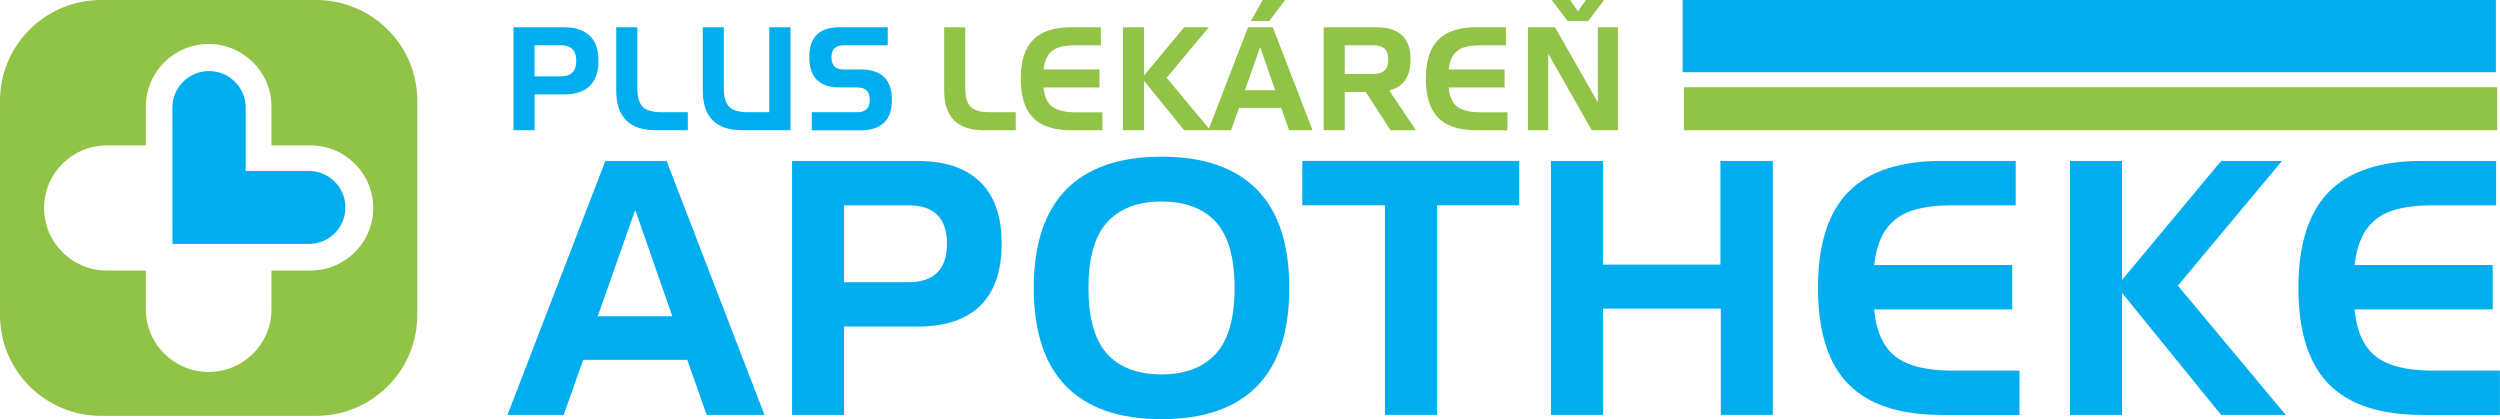<?xml version="1.0" encoding="UTF-8"?>
<svg id="Layer_2" data-name="Layer 2" xmlns="http://www.w3.org/2000/svg" width="666.94" height="111.82" viewBox="0 0 666.94 111.82">
  <g id="Layer_1-2" data-name="Layer 1">
    <g>
      <path d="M82.81,72.18h-10.39v10.35c0,9.22-7.5,16.7-16.75,16.7-9.25,0-16.76-7.48-16.76-16.7v-10.35h-10.39c-9.25,0-16.76-7.47-16.76-16.7s7.5-16.7,16.76-16.7h10.39v-10.35c0-9.22,7.5-16.7,16.75-16.7s16.76,7.48,16.76,16.7v10.35h10.39c9.26,0,16.76,7.48,16.76,16.7s-7.5,16.7-16.76,16.7h0ZM84.34,0H26.98C12.08,0,0,12.04,0,26.89v57.16c0,14.86,12.08,26.89,26.98,26.89h57.36c14.91,0,26.98-12.04,26.98-26.89V26.89C111.33,12.04,99.25,0,84.34,0h0Z" style="fill: #90c346; fill-rule: evenodd; stroke-width: 0px;"/>
      <path d="M82.36,45.61h-16.82v-16.91c0-5.38-4.38-9.74-9.78-9.74s-9.77,4.36-9.77,9.74l.02,36.38h36.36c5.4,0,9.78-4.35,9.78-9.73s-4.38-9.74-9.78-9.74h0Z" style="fill: #00aeef; fill-rule: evenodd; stroke-width: 0px;"/>
      <polygon points="448.88 0 665.84 0 665.84 19.26 448.88 19.26 448.88 0 448.88 0" style="fill: #00aeef; fill-rule: evenodd; stroke-width: 0px;"/>
      <polygon points="449.23 23.28 666.19 23.28 666.19 34.74 449.23 34.74 449.23 23.28 449.23 23.28" style="fill: #90c346; fill-rule: evenodd; stroke-width: 0px;"/>
      <g>
        <path d="M188.54,110.69l-5.2-14.69h-27.76l-5.2,14.69h-15l26.12-67.76h16.33l26.12,67.76h-15.41ZM169.46,56l-10,28.37h19.9l-9.9-28.37Z" style="fill: #00aeef; stroke-width: 0px;"/>
        <path d="M211.3,110.69V42.94h33.47c7.28,0,12.84,1.85,16.68,5.56,3.84,3.71,5.77,9.2,5.77,16.48s-1.91,12.88-5.71,16.58c-3.81,3.71-9.39,5.56-16.74,5.56h-19.59v23.57h-13.88ZM252.63,64.98c0-6.8-3.44-10.2-10.31-10.2h-17.14v20.51h17.14c6.87,0,10.31-3.43,10.31-10.31Z" style="fill: #00aeef; stroke-width: 0px;"/>
        <path d="M309.87,111.82c-11.22,0-19.71-2.92-25.46-8.78-5.75-5.85-8.62-14.59-8.62-26.23s2.87-20.37,8.62-26.23c5.75-5.85,14.24-8.78,25.46-8.78s19.71,2.93,25.46,8.78c5.75,5.85,8.62,14.59,8.62,26.23s-2.88,20.38-8.62,26.23c-5.75,5.85-14.24,8.78-25.46,8.78ZM309.87,99.88c6.26,0,11.07-1.82,14.44-5.46,3.37-3.64,5.05-9.51,5.05-17.6s-1.67-13.96-5-17.6c-3.33-3.64-8.16-5.46-14.49-5.46s-11.07,1.82-14.44,5.46c-3.37,3.64-5.05,9.51-5.05,17.6s1.67,13.96,5,17.6c3.33,3.64,8.16,5.46,14.49,5.46Z" style="fill: #00aeef; stroke-width: 0px;"/>
        <path d="M369.47,110.69v-55.92h-22.04v-11.84h57.86v11.84h-21.94v55.92h-13.88Z" style="fill: #00aeef; stroke-width: 0px;"/>
        <path d="M459.07,110.69v-28.37h-31.43v28.37h-13.88V42.94h13.88v27.65h31.33v-27.65h13.98v67.76h-13.88Z" style="fill: #00aeef; stroke-width: 0px;"/>
        <path d="M518.05,110.69c-11.29,0-19.63-2.75-25-8.27-5.38-5.51-8.06-14.05-8.06-25.61s2.69-20.02,8.06-25.56c5.37-5.54,13.71-8.32,25-8.32h19.69v11.84h-16.94c-3.4,0-6.34.29-8.83.87-2.48.58-4.54,1.5-6.17,2.76-1.63,1.26-2.93,2.89-3.88,4.9-.95,2.01-1.6,4.47-1.94,7.4h36.84v11.84h-36.84c.54,5.85,2.43,10.04,5.66,12.55,3.23,2.52,8.28,3.78,15.15,3.78h17.96v11.84h-20.71Z" style="fill: #00aeef; stroke-width: 0px;"/>
        <path d="M592.54,110.69l-26.43-32.55v32.55h-13.88V42.94h13.88v31.74l26.43-31.74h16.23l-27.76,33.27,28.78,34.49h-17.25Z" style="fill: #00aeef; stroke-width: 0px;"/>
        <path d="M646.22,110.69c-11.29,0-19.63-2.75-25-8.27-5.38-5.51-8.06-14.05-8.06-25.61s2.69-20.02,8.06-25.56c5.37-5.54,13.71-8.32,25-8.32h19.69v11.84h-16.94c-3.4,0-6.34.29-8.83.87-2.48.58-4.54,1.5-6.17,2.76-1.63,1.26-2.93,2.89-3.88,4.9-.95,2.01-1.6,4.47-1.94,7.4h36.84v11.84h-36.84c.54,5.85,2.43,10.04,5.66,12.55,3.23,2.52,8.28,3.78,15.15,3.78h17.96v11.84h-20.71Z" style="fill: #00aeef; stroke-width: 0px;"/>
      </g>
      <g>
        <path d="M136.99,34.74V7.28h13.57c2.95,0,5.2.75,6.76,2.25,1.56,1.5,2.34,3.73,2.34,6.68s-.77,5.22-2.32,6.72c-1.54,1.5-3.81,2.25-6.78,2.25h-7.94v9.55h-5.62ZM153.74,16.21c0-2.76-1.39-4.14-4.18-4.14h-6.95v8.31h6.95c2.78,0,4.18-1.39,4.18-4.18Z" style="fill: #00aeef; stroke-width: 0px;"/>
        <path d="M174.95,34.74c-7.03,0-10.55-3.52-10.55-10.55V7.28h5.62v16.21c0,2.37.48,4.04,1.45,5,.96.97,2.63,1.45,5,1.45h7.03v4.8h-8.56Z" style="fill: #00aeef; stroke-width: 0px;"/>
        <path d="M198.03,34.74c-7.03,0-10.55-3.52-10.55-10.55V7.28h5.62v16.21c0,2.37.48,4.04,1.45,5,.96.97,2.63,1.45,5,1.45h5.67V7.28h5.67v27.46h-12.86Z" style="fill: #00aeef; stroke-width: 0px;"/>
        <path d="M216.56,34.74v-4.8h12.12c2.23,0,3.35-1.1,3.35-3.31s-1.12-3.31-3.35-3.31h-4.71c-5.38,0-8.07-2.69-8.07-8.07s2.69-7.98,8.07-7.98h12.86v4.8h-11.75c-2.18,0-3.27,1.08-3.27,3.23s1.08,3.23,3.23,3.23h4.67c2.7,0,4.75.68,6.14,2.03,1.39,1.35,2.09,3.38,2.09,6.08s-.7,4.73-2.09,6.08c-1.39,1.35-3.43,2.03-6.1,2.03h-13.19Z" style="fill: #00aeef; stroke-width: 0px;"/>
        <path d="M262.43,34.74c-7.03,0-10.55-3.52-10.55-10.55V7.28h5.62v16.21c0,2.37.48,4.04,1.45,5,.96.97,2.63,1.45,5,1.45h7.03v4.8h-8.56Z" style="fill: #90c346; stroke-width: 0px;"/>
        <path d="M285.71,34.74c-4.58,0-7.96-1.12-10.13-3.35-2.18-2.23-3.27-5.69-3.27-10.38s1.09-8.11,3.27-10.36c2.18-2.25,5.56-3.37,10.13-3.37h7.98v4.8h-6.87c-1.38,0-2.57.12-3.58.35-1.01.23-1.84.61-2.5,1.12-.66.51-1.19,1.17-1.57,1.99-.39.81-.65,1.81-.79,3h14.93v4.8h-14.93c.22,2.37.99,4.07,2.29,5.09,1.31,1.02,3.36,1.53,6.14,1.53h7.28v4.8h-8.4Z" style="fill: #90c346; stroke-width: 0px;"/>
        <path d="M315.9,34.74l-10.71-13.19v13.19h-5.62V7.28h5.62v12.86l10.71-12.86h6.58l-11.25,13.48,11.66,13.98h-6.99Z" style="fill: #90c346; stroke-width: 0px;"/>
        <path d="M343.9,34.74l-2.11-5.96h-11.25l-2.11,5.96h-6.08l10.59-27.46h6.62l10.59,27.46h-6.25ZM336.17,12.57l-4.05,11.5h8.07l-4.01-11.5ZM333.73,5.62L336.83,0h6l-4.22,5.62h-4.88Z" style="fill: #90c346; stroke-width: 0px;"/>
        <path d="M370.95,34.74l-6.62-10.22h-5.58v10.22h-5.62V7.28h14.23c2.92,0,5.14.7,6.66,2.11,1.52,1.41,2.27,3.57,2.27,6.49,0,1.46-.17,2.68-.52,3.66-.35.98-.79,1.78-1.34,2.4-.55.62-1.17,1.1-1.84,1.45-.68.34-1.33.6-1.96.77l7.11,10.59h-6.78ZM366.32,19.73c1.35,0,2.36-.3,3.04-.91.68-.61,1.01-1.57,1.01-2.9s-.34-2.36-1.01-2.96c-.68-.59-1.69-.89-3.04-.89h-7.57v7.65h7.57Z" style="fill: #90c346; stroke-width: 0px;"/>
        <path d="M393.78,34.74c-4.58,0-7.96-1.12-10.13-3.35-2.18-2.23-3.27-5.69-3.27-10.38s1.09-8.11,3.27-10.36c2.18-2.25,5.56-3.37,10.13-3.37h7.98v4.8h-6.87c-1.38,0-2.57.12-3.58.35-1.01.23-1.84.61-2.5,1.12-.66.51-1.19,1.17-1.57,1.99-.39.81-.65,1.81-.79,3h14.93v4.8h-14.93c.22,2.37.99,4.07,2.29,5.09,1.31,1.02,3.36,1.53,6.14,1.53h7.28v4.8h-8.4Z" style="fill: #90c346; stroke-width: 0px;"/>
        <path d="M424.64,34.74l-11.62-20.43v20.43h-5.38V7.28h7.2l11.42,20.02V7.28h5.38v27.46h-6.99ZM427.95,0l-4.26,5.62h-5.46L413.97,0h4.88l2.11,2.98L423.11,0h4.84Z" style="fill: #90c346; stroke-width: 0px;"/>
      </g>
    </g>
  </g>
</svg>